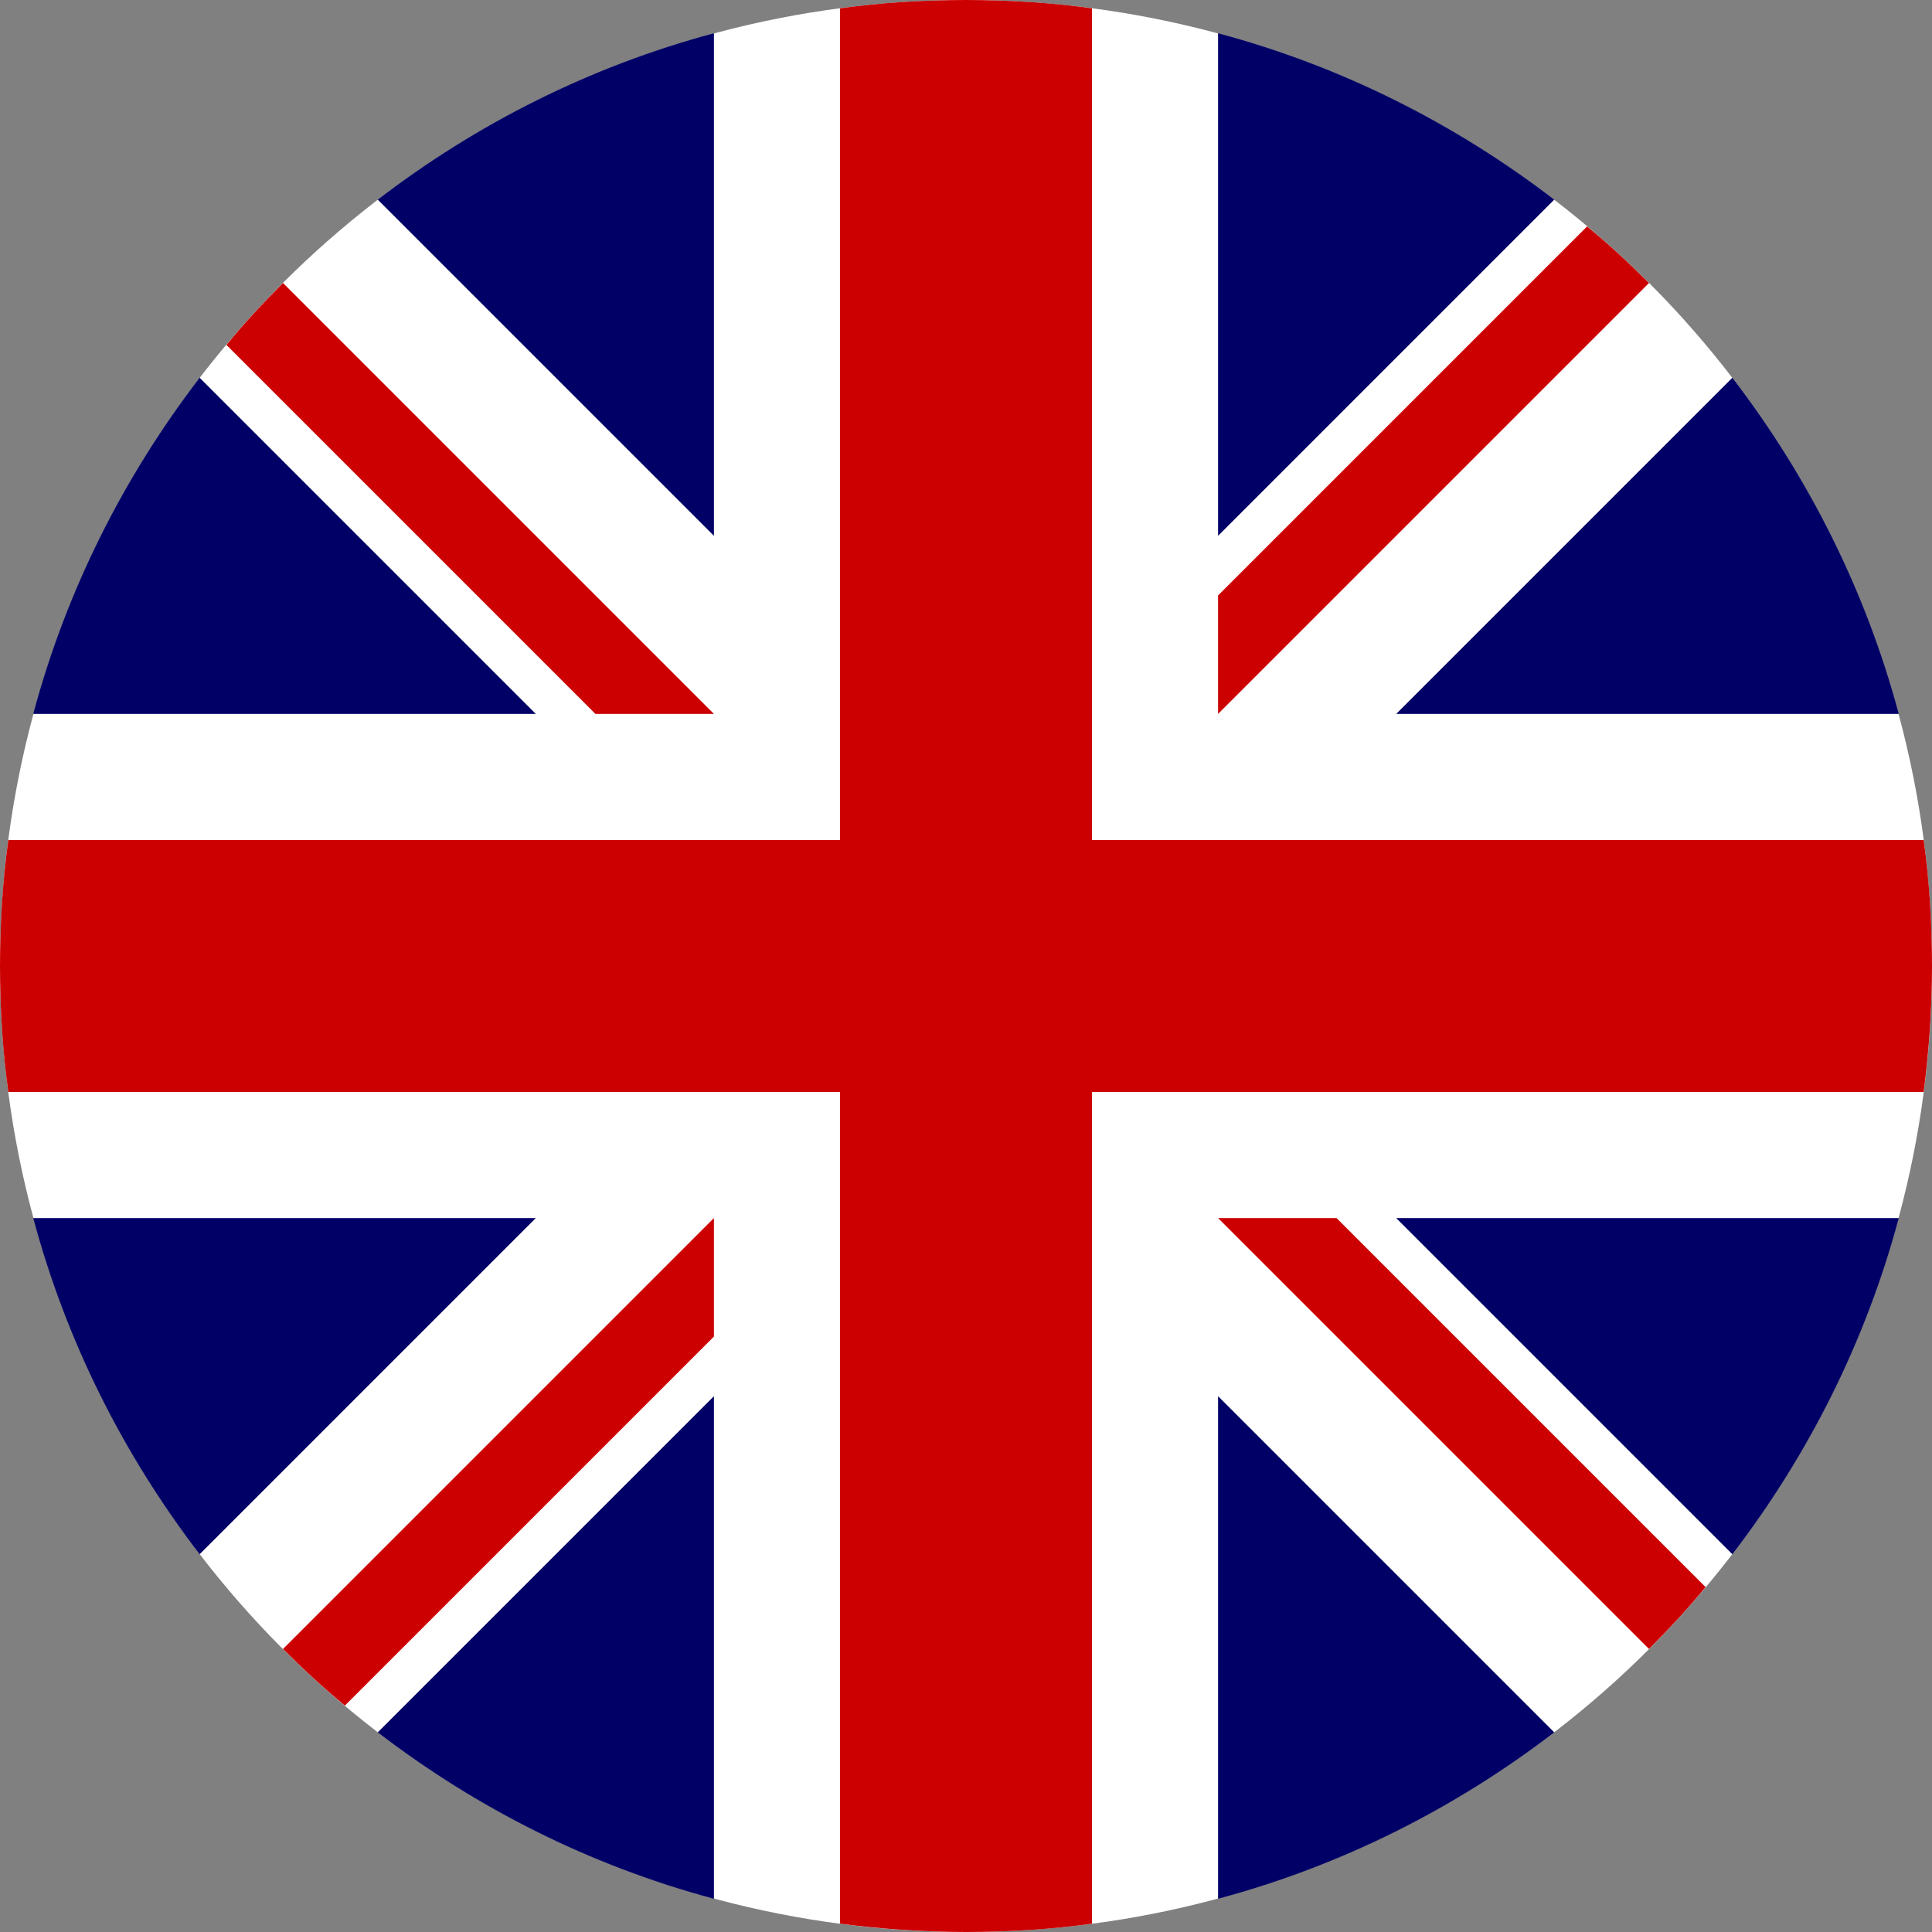 <?xml version="1.0" encoding="utf-8"?>
<!-- Generator: Adobe Illustrator 21.0.0, SVG Export Plug-In . SVG Version: 6.00 Build 0)  -->
<svg version="1.1" id="Layer_1" xmlns="http://www.w3.org/2000/svg" xmlns:xlink="http://www.w3.org/1999/xlink" x="0px" y="0px"
	 viewBox="0 0 512 512" style="enable-background:new 0 0 512 512;" xml:space="preserve">
<rect x="0" y="0" width="512" height="512" fill="#808080" stroke="none"/>
<style type="text/css">
	.st0{fill:#FFFFFF;}
	.st1{fill:#010066;}
	.st2{fill:#CC0001;}
</style>
<circle class="st0" cx="256" cy="256" r="256"/>
<path class="st1" d="M52.9,100.1c-20.1,26.2-35.3,56.3-44.1,89.1H142L52.9,100.1z"/>
<path class="st1" d="M503.2,189.2c-8.8-32.8-24-62.9-44.1-89.1L370,189.2H503.2z"/>
<path class="st1" d="M8.8,322.8c8.8,32.8,24,62.9,44.1,89.1l89.1-89.1H8.8L8.8,322.8z"/>
<path class="st1" d="M411.9,52.9c-26.2-20.1-56.3-35.3-89.1-44.1V142L411.9,52.9z"/>
<path class="st1" d="M100.1,459.1c26.2,20.1,56.3,35.3,89.1,44.1V370L100.1,459.1z"/>
<path class="st1" d="M189.2,8.8c-32.8,8.8-62.9,24-89.1,44.1l89.1,89.1V8.8z"/>
<path class="st1" d="M322.8,503.2c32.8-8.8,62.9-24,89.1-44.1L322.8,370L322.8,503.2L322.8,503.2z"/>
<path class="st1" d="M370,322.8l89.1,89.1c20.1-26.2,35.3-56.3,44.1-89.1H370z"/>
<path class="st2" d="M509.8,222.6H289.4h0V2.2C278.5,0.7,267.3,0,256,0c-11.3,0-22.5,0.7-33.4,2.2v220.4v0H2.2
	C0.7,233.5,0,244.7,0,256c0,11.3,0.7,22.5,2.2,33.4h220.4h0v220.4c10.9,1.4,22.1,2.2,33.4,2.2c11.3,0,22.5-0.7,33.4-2.2V289.4v0
	h220.4c1.4-10.9,2.2-22.1,2.2-33.4C512,244.7,511.3,233.5,509.8,222.6z"/>
<path class="st2" d="M322.8,322.8L322.8,322.8L437,437c5.3-5.3,10.3-10.7,15-16.4l-97.8-97.8L322.8,322.8L322.8,322.8L322.8,322.8z"
	/>
<path class="st2" d="M189.2,322.8L189.2,322.8L75,437c5.3,5.3,10.7,10.3,16.4,15l97.8-97.8L189.2,322.8L189.2,322.8z"/>
<path class="st2" d="M189.2,189.2L189.2,189.2L75,75c-5.3,5.3-10.3,10.7-15,16.4l97.8,97.8L189.2,189.2L189.2,189.2z"/>
<path class="st2" d="M322.8,189.2L322.8,189.2L437,75c-5.3-5.3-10.7-10.3-16.4-15l-97.8,97.8V189.2z"/>
</svg>
